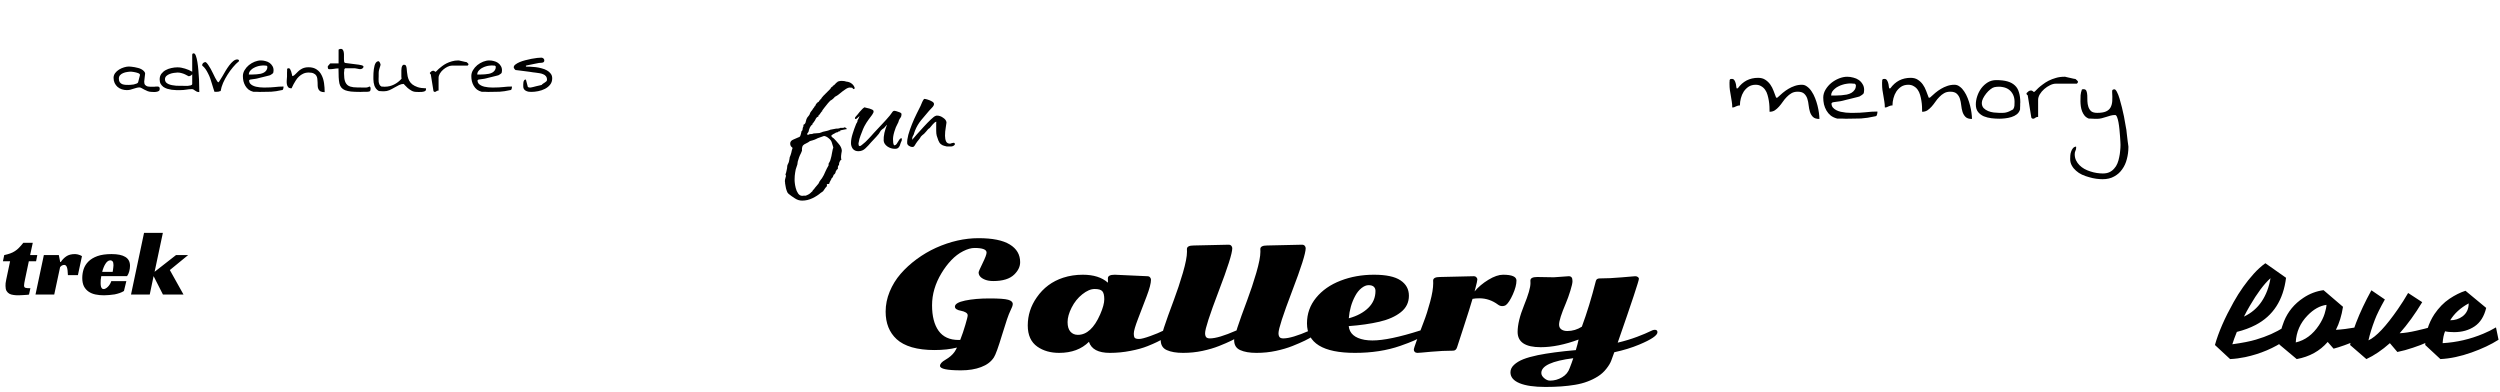 <svg width="1307" height="205" viewBox="0 0 1307 205" fill="none" xmlns="http://www.w3.org/2000/svg">
<path d="M72.922 45.703C72.422 45.703 71.891 45.781 71.328 45.938C70.797 46.062 70.266 46.219 69.734 46.406C69.203 46.594 68.641 46.766 68.047 46.922C67.484 47.047 66.906 47.109 66.312 47.109C65.406 47.109 64.531 46.969 63.688 46.688C62.844 46.406 62.094 45.984 61.438 45.422C60.812 44.859 60.312 44.188 59.938 43.406C59.562 42.594 59.375 41.688 59.375 40.688C59.375 39.812 59.641 39 60.172 38.25C60.734 37.5 61.422 36.875 62.234 36.375C63.047 35.875 63.922 35.484 64.859 35.203C65.797 34.922 66.641 34.781 67.391 34.781C67.734 34.781 68.156 34.812 68.656 34.875C69.188 34.906 69.75 34.984 70.344 35.109C70.969 35.203 71.594 35.344 72.219 35.531C72.844 35.688 73.406 35.906 73.906 36.188C74.438 36.469 74.875 36.797 75.219 37.172C75.594 37.516 75.812 37.922 75.875 38.391C75.875 38.547 75.844 38.828 75.781 39.234C75.719 39.609 75.672 40.016 75.641 40.453C75.609 40.891 75.562 41.312 75.5 41.719C75.469 42.094 75.438 42.375 75.406 42.562V42.844C75.406 43.531 75.562 44.047 75.875 44.391C76.188 44.734 76.562 44.984 77 45.141C77.469 45.266 77.953 45.328 78.453 45.328H79.953C80.422 45.328 80.719 45.328 80.844 45.328C80.969 45.297 81.047 45.281 81.078 45.281C81.141 45.281 81.219 45.281 81.312 45.281C81.438 45.25 81.75 45.234 82.25 45.234C82.656 45.234 82.969 45.312 83.188 45.469C83.406 45.625 83.516 45.953 83.516 46.453C83.516 46.984 83.344 47.359 83 47.578C82.656 47.797 82.25 47.938 81.781 48C81.312 48.094 80.844 48.125 80.375 48.094C79.906 48.062 79.547 48.047 79.297 48.047C78.578 48.047 77.891 47.922 77.234 47.672C76.609 47.422 76.031 47.156 75.5 46.875C74.969 46.562 74.484 46.297 74.047 46.078C73.609 45.828 73.234 45.703 72.922 45.703ZM62.141 41.156C62.141 41.906 62.297 42.516 62.609 42.984C62.953 43.422 63.359 43.75 63.828 43.969C64.328 44.156 64.875 44.281 65.469 44.344C66.062 44.375 66.641 44.391 67.203 44.391C67.422 44.391 67.781 44.375 68.281 44.344C68.812 44.312 69.359 44.25 69.922 44.156C70.484 44.031 70.984 43.875 71.422 43.688C71.891 43.5 72.156 43.266 72.219 42.984L73.156 39.328C73.219 39.078 73.156 38.859 72.969 38.672C72.781 38.484 72.516 38.328 72.172 38.203C71.859 38.078 71.5 37.969 71.094 37.875C70.719 37.781 70.344 37.703 69.969 37.641C69.594 37.578 69.25 37.531 68.938 37.5C68.656 37.469 68.484 37.453 68.422 37.453C67.859 37.453 67.203 37.516 66.453 37.641C65.734 37.734 65.047 37.922 64.391 38.203C63.766 38.453 63.234 38.812 62.797 39.281C62.359 39.75 62.141 40.375 62.141 41.156ZM100.349 46.594C99.318 46.594 98.302 46.688 97.302 46.875C96.334 47.031 95.349 47.109 94.349 47.109C93.662 47.109 92.912 47.109 92.099 47.109C91.318 47.078 90.521 47.016 89.709 46.922C88.927 46.797 88.162 46.625 87.412 46.406C86.662 46.156 85.99 45.828 85.396 45.422C84.834 44.984 84.365 44.453 83.99 43.828C83.646 43.203 83.474 42.422 83.474 41.484C83.474 40.359 83.771 39.391 84.365 38.578C84.99 37.766 85.74 37.125 86.615 36.656C87.521 36.156 88.506 35.797 89.568 35.578C90.662 35.328 91.709 35.203 92.709 35.203C94.021 35.203 95.349 35.422 96.693 35.859C98.068 36.266 99.334 36.812 100.49 37.5V28.828C100.49 28.422 100.552 28.172 100.677 28.078C100.834 27.953 101.037 27.891 101.287 27.891C101.724 27.891 102.099 28.328 102.412 29.203C102.724 30.047 102.99 31.141 103.209 32.484C103.427 33.828 103.599 35.312 103.724 36.938C103.881 38.562 103.99 40.125 104.052 41.625C104.115 43.125 104.146 44.469 104.146 45.656C104.177 46.812 104.193 47.641 104.193 48.141C103.693 48.141 103.256 48.062 102.881 47.906C102.537 47.719 102.224 47.531 101.943 47.344C101.693 47.156 101.443 46.984 101.193 46.828C100.943 46.672 100.662 46.594 100.349 46.594ZM86.24 41.484C86.24 42.109 86.412 42.625 86.756 43.031C87.099 43.406 87.552 43.719 88.115 43.969C88.677 44.219 89.302 44.406 89.99 44.531C90.677 44.656 91.365 44.75 92.052 44.812C92.74 44.844 93.396 44.859 94.021 44.859H95.568C95.631 44.859 95.912 44.875 96.412 44.906C96.943 44.938 97.506 44.938 98.099 44.906C98.693 44.844 99.24 44.75 99.74 44.625C100.24 44.469 100.49 44.219 100.49 43.875V38.859C100.146 39.203 99.834 39.453 99.552 39.609C99.302 39.766 98.974 39.844 98.568 39.844C98.537 39.844 98.365 39.75 98.052 39.562C97.74 39.344 97.318 39.125 96.787 38.906C96.287 38.656 95.693 38.438 95.006 38.25C94.349 38.031 93.631 37.922 92.849 37.922C92.318 37.922 91.677 37.984 90.927 38.109C90.177 38.203 89.443 38.391 88.724 38.672C88.037 38.922 87.443 39.281 86.943 39.75C86.474 40.219 86.24 40.797 86.24 41.484ZM105.746 34.312C105.683 34.031 105.699 33.781 105.792 33.562C105.886 33.312 106.011 33.109 106.167 32.953C106.355 32.797 106.574 32.672 106.824 32.578C107.074 32.484 107.324 32.453 107.574 32.484C107.98 32.766 108.402 33.234 108.839 33.891C109.277 34.516 109.714 35.219 110.152 36C110.589 36.75 110.996 37.547 111.371 38.391C111.777 39.234 112.152 40 112.496 40.688C112.871 41.375 113.199 41.938 113.48 42.375C113.761 42.812 113.996 43.031 114.183 43.031C114.308 43.031 114.542 42.734 114.886 42.141C115.261 41.547 115.714 40.812 116.246 39.938C116.777 39.031 117.339 38.062 117.933 37.031C118.558 36 119.199 35.047 119.855 34.172C120.542 33.266 121.23 32.531 121.917 31.969C122.636 31.375 123.324 31.078 123.98 31.078C124.23 31.078 124.449 31.125 124.636 31.219C124.855 31.312 124.964 31.5 124.964 31.781C124.964 31.812 124.949 31.844 124.917 31.875C124.917 31.906 124.917 31.953 124.917 32.016C123.855 32.859 122.808 33.906 121.777 35.156C120.746 36.375 119.792 37.688 118.917 39.094C118.042 40.469 117.277 41.891 116.621 43.359C115.996 44.828 115.574 46.234 115.355 47.578C114.792 47.766 114.355 47.891 114.042 47.953C113.73 47.984 113.324 48 112.824 48H112.121C111.964 47.5 111.761 46.875 111.511 46.125C111.292 45.344 111.042 44.531 110.761 43.688C110.511 42.812 110.23 41.922 109.917 41.016C109.605 40.109 109.23 39.25 108.792 38.438C108.386 37.594 107.933 36.812 107.433 36.094C106.933 35.375 106.371 34.781 105.746 34.312ZM126.986 39.75C126.986 38.688 127.283 37.656 127.876 36.656C128.47 35.656 129.22 34.781 130.126 34.031C131.064 33.281 132.079 32.688 133.173 32.25C134.298 31.812 135.361 31.594 136.361 31.594C137.173 31.594 137.97 31.703 138.751 31.922C139.564 32.109 140.283 32.422 140.908 32.859C141.533 33.297 142.033 33.844 142.408 34.5C142.814 35.125 143.017 35.875 143.017 36.75C143.017 37.156 142.986 37.484 142.923 37.734C142.892 37.953 142.798 38.156 142.642 38.344C142.486 38.5 142.283 38.656 142.033 38.812C141.814 38.938 141.533 39.109 141.189 39.328C141.001 39.359 140.72 39.438 140.345 39.562C139.97 39.656 139.533 39.766 139.033 39.891C138.564 40.016 138.064 40.141 137.533 40.266C137.001 40.391 136.486 40.516 135.986 40.641C135.517 40.766 135.095 40.875 134.72 40.969C134.345 41.062 134.064 41.125 133.876 41.156C133.783 41.188 133.579 41.219 133.267 41.25C132.954 41.281 132.611 41.328 132.236 41.391C131.892 41.422 131.564 41.469 131.251 41.531C130.939 41.562 130.751 41.594 130.689 41.625C130.595 41.656 130.486 41.734 130.361 41.859C130.267 41.953 130.22 42.016 130.22 42.047C130.22 42.672 130.392 43.203 130.736 43.641C131.079 44.047 131.517 44.391 132.048 44.672C132.579 44.953 133.173 45.172 133.829 45.328C134.517 45.453 135.189 45.562 135.845 45.656C136.501 45.719 137.111 45.75 137.673 45.75C138.236 45.75 138.689 45.75 139.033 45.75C140.595 45.75 142.126 45.672 143.626 45.516C145.126 45.328 146.658 45.234 148.22 45.234V45.609C148.22 45.797 148.189 46 148.126 46.219C148.095 46.406 148.033 46.594 147.939 46.781C147.845 46.938 147.72 47.031 147.564 47.062C146.376 47.312 145.314 47.516 144.376 47.672C143.47 47.797 142.611 47.891 141.798 47.953C140.986 47.984 140.142 48 139.267 48C138.392 48.031 137.423 48.047 136.361 48.047H135.564C135.22 48.047 134.845 48.031 134.439 48C134.033 48 133.642 48 133.267 48H132.47C131.501 47.75 130.658 47.359 129.939 46.828C129.251 46.266 128.689 45.609 128.251 44.859C127.814 44.109 127.486 43.297 127.267 42.422C127.079 41.547 126.986 40.656 126.986 39.75ZM137.486 34.219C137.079 34.219 136.611 34.266 136.079 34.359C135.579 34.422 135.048 34.547 134.486 34.734C133.954 34.891 133.423 35.109 132.892 35.391C132.361 35.641 131.892 35.953 131.486 36.328C131.079 36.672 130.736 37.062 130.454 37.5C130.204 37.938 130.079 38.422 130.079 38.953H132.001C132.689 38.953 133.392 38.922 134.111 38.859C134.829 38.797 135.533 38.703 136.22 38.578C136.908 38.422 137.501 38.203 138.001 37.922C138.533 37.609 138.954 37.219 139.267 36.75C139.611 36.281 139.783 35.703 139.783 35.016V34.781L139.314 34.312C139.251 34.312 139.126 34.312 138.939 34.312C138.783 34.281 138.611 34.266 138.423 34.266C138.236 34.234 138.048 34.219 137.861 34.219C137.704 34.219 137.579 34.219 137.486 34.219ZM161.397 37.922C160.304 37.922 159.335 38.125 158.491 38.531C157.679 38.906 156.944 39.406 156.288 40.031C155.632 40.656 155.085 41.328 154.647 42.047C154.21 42.734 153.819 43.391 153.476 44.016C153.163 44.641 152.913 45.156 152.726 45.562C152.569 45.969 152.46 46.172 152.397 46.172C151.554 46.172 150.96 45.953 150.616 45.516C150.272 45.078 150.054 44.547 149.96 43.922C149.866 43.266 149.851 42.594 149.913 41.906C150.007 41.188 150.054 40.562 150.054 40.031V39.234C150.054 38.859 150.054 38.469 150.054 38.062C150.085 37.656 150.101 37.281 150.101 36.938V36.141C150.194 35.891 150.319 35.75 150.476 35.719C150.632 35.688 150.804 35.672 150.991 35.672C151.272 35.672 151.507 35.844 151.694 36.188C151.882 36.5 152.054 36.891 152.21 37.359C152.366 37.828 152.491 38.297 152.585 38.766C152.679 39.203 152.757 39.547 152.819 39.797C153.194 39.734 153.538 39.578 153.851 39.328C154.163 39.078 154.476 38.781 154.788 38.438C155.132 38.094 155.491 37.734 155.866 37.359C156.241 36.984 156.679 36.641 157.179 36.328C157.679 35.984 158.257 35.703 158.913 35.484C159.601 35.266 160.382 35.156 161.257 35.156C163.007 35.156 164.444 35.547 165.569 36.328C166.694 37.078 167.554 38.078 168.147 39.328C168.772 40.547 169.194 41.938 169.413 43.5C169.632 45.031 169.741 46.594 169.741 48.188C168.804 48.188 168.069 48.047 167.538 47.766C167.038 47.453 166.679 47.062 166.46 46.594C166.241 46.094 166.116 45.547 166.085 44.953C166.054 44.328 166.038 43.703 166.038 43.078C166.038 42.422 165.991 41.781 165.897 41.156C165.835 40.531 165.647 39.984 165.335 39.516C165.054 39.047 164.601 38.672 163.976 38.391C163.382 38.078 162.522 37.922 161.397 37.922ZM176.966 35.766C176.091 35.766 175.278 35.844 174.528 36C173.809 36.125 173.012 36.188 172.137 36.188C171.794 36.188 171.575 36.062 171.481 35.812C171.387 35.531 171.341 35.266 171.341 35.016V34.781C171.403 34.656 171.497 34.5 171.622 34.312C171.778 34.125 171.934 33.953 172.091 33.797C172.247 33.609 172.372 33.453 172.466 33.328C172.591 33.203 172.669 33.141 172.7 33.141H177.012V26.109C177.012 25.984 177.059 25.891 177.153 25.828C177.247 25.766 177.356 25.719 177.481 25.688C177.637 25.625 177.778 25.594 177.903 25.594C178.028 25.562 178.122 25.547 178.184 25.547C178.684 25.547 179.044 25.734 179.262 26.109C179.512 26.453 179.669 26.891 179.731 27.422C179.825 27.953 179.856 28.531 179.825 29.156C179.825 29.781 179.825 30.359 179.825 30.891C179.825 31.422 179.856 31.891 179.919 32.297C180.012 32.672 180.2 32.875 180.481 32.906C180.731 32.938 181.2 33 181.887 33.094C182.606 33.156 183.341 33.25 184.091 33.375C184.872 33.469 185.606 33.562 186.294 33.656C186.981 33.75 187.481 33.812 187.794 33.844C187.856 33.844 187.966 33.875 188.122 33.938C188.309 33.969 188.497 34 188.684 34.031C188.903 34.062 189.091 34.109 189.247 34.172C189.403 34.234 189.512 34.281 189.575 34.312C189.637 34.312 189.731 34.375 189.856 34.5C189.981 34.625 190.044 34.719 190.044 34.781C190.044 35 189.981 35.203 189.856 35.391C189.731 35.578 189.575 35.734 189.387 35.859C189.2 35.953 188.997 36.031 188.778 36.094C188.591 36.125 188.403 36.141 188.216 36.141C188.153 36.141 187.981 36.125 187.7 36.094C187.419 36.031 187.122 35.969 186.809 35.906C186.528 35.844 186.247 35.797 185.966 35.766C185.716 35.703 185.559 35.672 185.497 35.672H185.028C184.747 35.672 184.45 35.672 184.137 35.672C183.825 35.672 183.512 35.672 183.2 35.672H181.934C181.716 35.672 181.497 35.672 181.278 35.672C181.059 35.672 180.872 35.672 180.716 35.672H180.481L180.012 36.141C180.012 36.172 180.012 36.281 180.012 36.469C180.012 36.656 179.997 36.875 179.966 37.125C179.934 37.375 179.903 37.641 179.872 37.922C179.872 38.172 179.872 38.375 179.872 38.531C179.872 40.219 180.044 41.547 180.387 42.516C180.731 43.484 181.262 44.219 181.981 44.719C182.731 45.188 183.669 45.484 184.794 45.609C185.95 45.703 187.356 45.75 189.012 45.75C189.2 45.75 189.45 45.75 189.762 45.75C190.075 45.75 190.387 45.75 190.7 45.75C191.012 45.75 191.278 45.75 191.497 45.75C191.716 45.719 191.841 45.703 191.872 45.703C191.903 45.703 191.981 45.688 192.106 45.656C192.231 45.594 192.372 45.547 192.528 45.516C192.716 45.453 192.856 45.391 192.95 45.328C193.075 45.266 193.169 45.234 193.231 45.234C193.356 45.234 193.45 45.297 193.512 45.422C193.606 45.516 193.669 45.641 193.7 45.797C193.731 45.953 193.747 46.094 193.747 46.219V46.547C193.747 47.047 193.637 47.406 193.419 47.625C193.2 47.844 192.684 47.969 191.872 48H191.075C190.7 48 190.309 48 189.903 48C189.528 48.031 189.137 48.047 188.731 48.047H188.028C186.247 48.047 184.731 47.984 183.481 47.859C182.231 47.703 181.2 47.469 180.387 47.156C179.575 46.812 178.934 46.359 178.466 45.797C177.997 45.234 177.653 44.5 177.434 43.594C177.247 42.688 177.122 41.594 177.059 40.312C176.997 39.031 176.966 37.516 176.966 35.766ZM211.049 43.875C210.237 43.875 209.424 44.078 208.612 44.484C207.831 44.859 207.018 45.297 206.174 45.797C205.331 46.297 204.456 46.75 203.549 47.156C202.643 47.531 201.721 47.719 200.784 47.719C200.659 47.719 200.471 47.719 200.221 47.719C199.971 47.688 199.69 47.672 199.378 47.672C199.096 47.641 198.831 47.625 198.581 47.625C198.331 47.625 198.159 47.609 198.065 47.578C197.471 47.234 196.987 46.828 196.612 46.359C196.268 45.891 195.987 45.391 195.768 44.859C195.581 44.297 195.44 43.719 195.346 43.125C195.253 42.531 195.206 41.938 195.206 41.344V40.031C195.206 39.469 195.221 38.859 195.253 38.203C195.315 37.547 195.378 36.875 195.44 36.188C195.534 35.5 195.659 34.875 195.815 34.312C195.971 33.719 196.19 33.219 196.471 32.812C196.753 32.406 197.128 32.141 197.596 32.016C197.784 31.953 197.971 32 198.159 32.156C198.346 32.312 198.487 32.5 198.581 32.719C198.706 32.906 198.799 33.125 198.862 33.375C198.924 33.594 198.956 33.75 198.956 33.844C198.956 33.938 198.909 34.141 198.815 34.453C198.721 34.766 198.612 35.109 198.487 35.484C198.393 35.828 198.299 36.156 198.206 36.469C198.112 36.781 198.065 36.969 198.065 37.031C198.065 37.062 198.049 37.203 198.018 37.453C198.018 37.672 198.003 37.922 197.971 38.203C197.971 38.484 197.971 38.797 197.971 39.141C197.971 39.453 197.971 39.703 197.971 39.891C197.971 40.297 197.956 40.766 197.924 41.297C197.893 41.797 197.909 42.297 197.971 42.797C198.065 43.297 198.206 43.766 198.393 44.203C198.581 44.641 198.924 44.984 199.424 45.234C199.456 45.234 199.549 45.25 199.706 45.281C199.893 45.281 200.081 45.281 200.268 45.281C200.487 45.281 200.674 45.297 200.831 45.328C201.018 45.328 201.143 45.328 201.206 45.328C202.893 45.328 204.487 44.953 205.987 44.203C207.487 43.453 208.799 42.438 209.924 41.156C209.893 40.969 209.862 40.609 209.831 40.078C209.831 39.547 209.831 39 209.831 38.438C209.831 37.844 209.831 37.297 209.831 36.797C209.862 36.266 209.893 35.891 209.924 35.672C209.924 35.484 209.956 35.297 210.018 35.109C210.081 34.891 210.159 34.688 210.253 34.5C210.346 34.312 210.471 34.156 210.628 34.031C210.815 33.906 211.018 33.844 211.237 33.844C211.706 33.844 212.034 34.016 212.221 34.359C212.409 34.703 212.534 35.156 212.596 35.719C212.69 36.281 212.753 36.938 212.784 37.688C212.846 38.406 212.956 39.141 213.112 39.891C213.268 40.641 213.534 41.391 213.909 42.141C214.284 42.859 214.831 43.516 215.549 44.109C216.268 44.672 217.206 45.156 218.362 45.562C219.518 45.938 220.971 46.141 222.721 46.172C222.721 46.234 222.721 46.312 222.721 46.406C222.721 46.5 222.721 46.578 222.721 46.641C222.721 47.109 222.518 47.453 222.112 47.672C221.706 47.859 221.206 47.984 220.612 48.047C220.049 48.109 219.487 48.125 218.924 48.094C218.362 48.062 217.94 48.047 217.659 48.047C216.721 48.047 215.878 47.828 215.128 47.391C214.378 46.953 213.706 46.484 213.112 45.984C212.518 45.453 212.034 44.969 211.659 44.531C211.315 44.094 211.112 43.875 211.049 43.875ZM225.211 38.859C225.18 38.859 225.102 38.812 224.977 38.719C224.852 38.594 224.789 38.484 224.789 38.391C224.758 38.391 224.742 38.359 224.742 38.297V38.062C224.742 38.031 224.758 38 224.789 37.969C225.133 37.625 225.414 37.375 225.633 37.219C225.883 37.062 226.211 36.984 226.617 36.984C226.742 36.984 226.852 37.016 226.946 37.078C227.071 37.141 227.164 37.203 227.227 37.266C227.289 37.328 227.352 37.391 227.414 37.453C227.508 37.516 227.602 37.547 227.696 37.547C227.789 37.547 227.977 37.406 228.258 37.125C228.539 36.812 228.914 36.438 229.383 36C229.852 35.562 230.43 35.094 231.117 34.594C231.805 34.062 232.571 33.578 233.414 33.141C234.289 32.703 235.227 32.344 236.227 32.062C237.258 31.75 238.383 31.594 239.602 31.594H239.883C240.008 31.625 240.258 31.688 240.633 31.781C241.039 31.844 241.461 31.938 241.899 32.062C242.336 32.156 242.742 32.25 243.117 32.344C243.524 32.406 243.805 32.453 243.961 32.484C243.992 32.516 244.055 32.578 244.149 32.672C244.242 32.734 244.336 32.812 244.43 32.906C244.524 32.969 244.602 33.047 244.664 33.141C244.758 33.234 244.821 33.312 244.852 33.375C244.852 33.406 244.867 33.453 244.899 33.516C244.899 33.516 244.899 33.531 244.899 33.562C244.93 33.594 244.946 33.609 244.946 33.609L244.899 33.703C244.899 33.703 244.899 33.719 244.899 33.75C244.867 33.781 244.852 33.812 244.852 33.844C244.821 33.938 244.742 34.047 244.617 34.172C244.492 34.266 244.43 34.312 244.43 34.312H236.18C235.492 34.312 234.742 34.516 233.93 34.922C233.149 35.297 232.399 35.797 231.68 36.422C230.992 37.016 230.414 37.703 229.946 38.484C229.508 39.234 229.289 39.969 229.289 40.688V47.344C228.946 47.344 228.696 47.391 228.539 47.484C228.383 47.547 228.242 47.625 228.117 47.719C228.024 47.812 227.914 47.891 227.789 47.953C227.664 48.016 227.492 48.047 227.274 48.047H227.18C227.149 48.047 227.117 48.031 227.086 48C226.961 47.969 226.852 47.906 226.758 47.812C226.664 47.688 226.617 47.609 226.617 47.578L225.211 38.859ZM246.404 39.75C246.404 38.688 246.701 37.656 247.295 36.656C247.889 35.656 248.639 34.781 249.545 34.031C250.482 33.281 251.498 32.688 252.592 32.25C253.717 31.812 254.779 31.594 255.779 31.594C256.592 31.594 257.389 31.703 258.17 31.922C258.982 32.109 259.701 32.422 260.326 32.859C260.951 33.297 261.451 33.844 261.826 34.5C262.232 35.125 262.436 35.875 262.436 36.75C262.436 37.156 262.404 37.484 262.342 37.734C262.311 37.953 262.217 38.156 262.061 38.344C261.904 38.5 261.701 38.656 261.451 38.812C261.232 38.938 260.951 39.109 260.607 39.328C260.42 39.359 260.139 39.438 259.764 39.562C259.389 39.656 258.951 39.766 258.451 39.891C257.982 40.016 257.482 40.141 256.951 40.266C256.42 40.391 255.904 40.516 255.404 40.641C254.936 40.766 254.514 40.875 254.139 40.969C253.764 41.062 253.482 41.125 253.295 41.156C253.201 41.188 252.998 41.219 252.686 41.25C252.373 41.281 252.029 41.328 251.654 41.391C251.311 41.422 250.982 41.469 250.67 41.531C250.357 41.562 250.17 41.594 250.107 41.625C250.014 41.656 249.904 41.734 249.779 41.859C249.686 41.953 249.639 42.016 249.639 42.047C249.639 42.672 249.811 43.203 250.154 43.641C250.498 44.047 250.936 44.391 251.467 44.672C251.998 44.953 252.592 45.172 253.248 45.328C253.936 45.453 254.607 45.562 255.264 45.656C255.92 45.719 256.529 45.75 257.092 45.75C257.654 45.75 258.107 45.75 258.451 45.75C260.014 45.75 261.545 45.672 263.045 45.516C264.545 45.328 266.076 45.234 267.639 45.234V45.609C267.639 45.797 267.607 46 267.545 46.219C267.514 46.406 267.451 46.594 267.357 46.781C267.264 46.938 267.139 47.031 266.982 47.062C265.795 47.312 264.732 47.516 263.795 47.672C262.889 47.797 262.029 47.891 261.217 47.953C260.404 47.984 259.561 48 258.686 48C257.811 48.031 256.842 48.047 255.779 48.047H254.982C254.639 48.047 254.264 48.031 253.857 48C253.451 48 253.061 48 252.686 48H251.889C250.92 47.75 250.076 47.359 249.357 46.828C248.67 46.266 248.107 45.609 247.67 44.859C247.232 44.109 246.904 43.297 246.686 42.422C246.498 41.547 246.404 40.656 246.404 39.75ZM256.904 34.219C256.498 34.219 256.029 34.266 255.498 34.359C254.998 34.422 254.467 34.547 253.904 34.734C253.373 34.891 252.842 35.109 252.311 35.391C251.779 35.641 251.311 35.953 250.904 36.328C250.498 36.672 250.154 37.062 249.873 37.5C249.623 37.938 249.498 38.422 249.498 38.953H251.42C252.107 38.953 252.811 38.922 253.529 38.859C254.248 38.797 254.951 38.703 255.639 38.578C256.326 38.422 256.92 38.203 257.42 37.922C257.951 37.609 258.373 37.219 258.686 36.75C259.029 36.281 259.201 35.703 259.201 35.016V34.781L258.732 34.312C258.67 34.312 258.545 34.312 258.357 34.312C258.201 34.281 258.029 34.266 257.842 34.266C257.654 34.234 257.467 34.219 257.279 34.219C257.123 34.219 256.998 34.219 256.904 34.219ZM273.551 45.141V44.156C273.551 43.75 273.582 43.359 273.644 42.984C273.707 42.609 273.832 42.281 274.019 42C274.207 41.719 274.473 41.578 274.816 41.578V41.625H274.957L275.894 45.234C275.894 45.359 275.957 45.453 276.082 45.516C276.207 45.578 276.332 45.641 276.457 45.703C276.613 45.734 276.754 45.75 276.879 45.75C277.035 45.75 277.16 45.75 277.254 45.75C277.316 45.75 277.394 45.75 277.488 45.75C277.613 45.719 277.691 45.703 277.723 45.703C277.91 45.672 278.269 45.594 278.801 45.469C279.332 45.312 279.879 45.172 280.441 45.047C281.035 44.922 281.582 44.797 282.082 44.672C282.613 44.516 282.988 44.422 283.207 44.391C283.363 44.141 283.598 43.922 283.91 43.734C284.223 43.516 284.535 43.312 284.848 43.125C285.16 42.938 285.426 42.734 285.644 42.516C285.863 42.297 285.973 42.016 285.973 41.672C285.973 40.891 285.769 40.266 285.363 39.797C284.988 39.328 284.488 38.984 283.863 38.766C283.269 38.516 282.629 38.344 281.941 38.25C281.254 38.156 280.598 38.062 279.973 37.969C279.723 37.938 279.316 37.891 278.754 37.828C278.223 37.734 277.613 37.641 276.926 37.547C276.238 37.453 275.519 37.359 274.769 37.266C274.019 37.141 273.285 37.047 272.566 36.984C271.879 36.891 271.254 36.812 270.691 36.75C270.16 36.688 269.769 36.641 269.519 36.609C269.332 36.484 269.129 36.266 268.91 35.953C268.691 35.641 268.582 35.391 268.582 35.203C268.582 34.672 268.863 34.188 269.426 33.75C270.019 33.281 270.754 32.859 271.629 32.484C272.504 32.109 273.488 31.781 274.582 31.5C275.707 31.219 276.801 30.969 277.863 30.75C278.957 30.531 279.957 30.375 280.863 30.281C281.801 30.188 282.519 30.141 283.019 30.141C283.394 30.141 283.738 30.266 284.051 30.516C284.394 30.766 284.566 31.125 284.566 31.594C284.566 31.969 284.457 32.25 284.238 32.438C284.051 32.594 283.801 32.703 283.488 32.766C283.207 32.797 282.91 32.828 282.598 32.859C282.316 32.859 282.051 32.875 281.801 32.906C281.301 33 280.66 33.125 279.879 33.281C279.129 33.438 278.379 33.594 277.629 33.75C276.879 33.906 276.254 34.031 275.754 34.125L274.957 34.312V34.828C275.551 34.828 276.301 34.844 277.207 34.875C278.113 34.906 279.082 34.984 280.113 35.109C281.144 35.234 282.16 35.438 283.16 35.719C284.191 35.969 285.113 36.328 285.926 36.797C286.738 37.234 287.394 37.797 287.894 38.484C288.426 39.141 288.691 39.953 288.691 40.922C288.691 42.234 288.332 43.344 287.613 44.25C286.894 45.156 285.988 45.891 284.894 46.453C283.801 47.016 282.613 47.422 281.332 47.672C280.051 47.922 278.863 48.047 277.769 48.047C277.332 48.047 276.863 48.016 276.363 47.953C275.863 47.859 275.394 47.703 274.957 47.484C274.551 47.266 274.207 46.969 273.926 46.594C273.676 46.219 273.551 45.734 273.551 45.141Z" fill="black"/>
<path d="M2.208 133.36C3.392 133.104 4.432 132.816 5.328 132.496C6.224 132.176 7.04 131.776 7.776 131.296C8.544 130.816 9.264 130.224 9.936 129.52C10.64 128.816 11.392 127.952 12.192 126.928H17.136L15.744 133.36H19.488L18.864 136.576H15.072L13.104 145.936C12.944 146.672 12.816 147.328 12.72 147.904C12.624 148.48 12.576 148.928 12.576 149.248C12.576 149.888 12.8 150.288 13.248 150.448C13.728 150.608 14.608 150.688 15.888 150.688L15.168 154C14.944 154.064 14.592 154.112 14.112 154.144C13.664 154.176 13.152 154.208 12.576 154.24C12.032 154.304 11.456 154.336 10.848 154.336C10.272 154.368 9.76 154.384 9.312 154.384C8.512 154.384 7.728 154.32 6.96 154.192C6.192 154.096 5.504 153.888 4.896 153.568C4.288 153.216 3.792 152.72 3.408 152.08C3.056 151.44 2.88 150.576 2.88 149.488C2.88 149.104 2.896 148.624 2.928 148.048C2.992 147.472 3.104 146.832 3.264 146.128L5.28 136.576H1.536L2.208 133.36ZM22.925 133.36H30.749L31.469 136.96H31.805C32.541 135.808 33.485 134.832 34.637 134.032C35.789 133.232 37.309 132.832 39.197 132.832C39.325 132.832 39.517 132.848 39.773 132.88C40.061 132.88 40.365 132.928 40.685 133.024C41.037 133.088 41.389 133.2 41.741 133.36C42.125 133.488 42.493 133.68 42.845 133.936L40.733 143.824H35.501C35.437 141.84 35.261 140.464 34.973 139.696C34.685 138.896 34.221 138.496 33.581 138.496C33.261 138.496 32.909 138.576 32.525 138.736C32.173 138.864 31.805 139.168 31.421 139.648L28.349 154H18.557L22.925 133.36ZM52.944 144.352C52.816 145.056 52.72 145.728 52.656 146.368C52.624 147.008 52.608 147.584 52.608 148.096C52.608 148.384 52.624 148.704 52.656 149.056C52.688 149.408 52.752 149.744 52.848 150.064C52.976 150.352 53.136 150.608 53.328 150.832C53.552 151.024 53.856 151.12 54.24 151.12C54.528 151.12 54.848 151.024 55.2 150.832C55.584 150.64 55.952 150.368 56.304 150.016C56.688 149.664 57.04 149.232 57.36 148.72C57.712 148.208 57.984 147.632 58.176 146.992H66.048L64.8 152.128C64.16 152.544 63.424 152.896 62.592 153.184C61.76 153.472 60.88 153.712 59.952 153.904C59.024 154.064 58.08 154.176 57.12 154.24C56.16 154.336 55.248 154.384 54.384 154.384C52.784 154.384 51.296 154.24 49.92 153.952C48.544 153.664 47.344 153.168 46.32 152.464C45.296 151.76 44.48 150.832 43.872 149.68C43.296 148.496 43.008 147.04 43.008 145.312C43.008 143.744 43.248 142.208 43.728 140.704C44.24 139.2 45.072 137.872 46.224 136.72C47.408 135.536 48.976 134.592 50.928 133.888C52.912 133.184 55.376 132.832 58.32 132.832C61.52 132.832 63.92 133.328 65.52 134.32C67.152 135.312 67.968 136.864 67.968 138.976C67.968 139.84 67.84 140.784 67.584 141.808C67.328 142.8 66.944 143.648 66.432 144.352H52.944ZM59.328 138.64C59.328 137.648 59.168 136.976 58.848 136.624C58.528 136.272 58.144 136.096 57.696 136.096C57.184 136.096 56.704 136.272 56.256 136.624C55.84 136.944 55.456 137.392 55.104 137.968C54.752 138.512 54.432 139.152 54.144 139.888C53.856 140.592 53.616 141.344 53.424 142.144H58.896C58.96 141.76 59.024 141.36 59.088 140.944C59.152 140.592 59.2 140.208 59.232 139.792C59.296 139.376 59.328 138.992 59.328 138.64ZM80.826 142.096L92.01 133.36H98.346L88.794 141.184L95.946 154H85.194L80.298 144.352L78.282 154H68.49L75.306 121.744H85.146L80.826 142.096Z" fill="black"/>
<path d="M419.36 104.88C418.016 104.88 416.768 104.496 415.616 103.728C414.4 102.96 413.28 102.16 412.256 101.328C411.808 100.944 411.488 100.4 411.296 99.696C411.04 98.992 410.88 98.416 410.816 97.968C410.752 97.648 410.688 97.296 410.624 96.912C410.56 96.528 410.496 96.144 410.432 95.76C410.432 95.632 410.432 95.472 410.432 95.28C410.368 95.152 410.336 94.992 410.336 94.8C410.336 94.224 410.432 93.648 410.624 93.072L410.72 92.688C410.848 92.304 410.912 92.08 410.912 92.016C410.912 91.888 410.88 91.76 410.816 91.632C410.752 91.504 410.688 91.312 410.624 91.056C410.816 90.8 410.944 90.48 411.008 90.096C411.072 89.776 411.136 89.488 411.2 89.232C411.328 88.784 411.424 88.336 411.488 87.888C411.488 87.504 411.52 87.088 411.584 86.64C411.712 86.192 411.904 85.744 412.16 85.296C412.352 84.912 412.48 84.496 412.544 84.048C412.608 83.728 412.672 83.408 412.736 83.088C412.736 82.832 412.768 82.576 412.832 82.32C413.216 81.424 413.504 80.592 413.696 79.824C413.824 79.056 414.048 78.224 414.368 77.328L414.08 77.04C413.44 76.592 413.12 75.92 413.12 75.024C413.12 74.128 413.632 73.456 414.656 73.008C415.616 72.56 416.416 72.208 417.056 71.952C417.632 71.76 418.016 71.568 418.208 71.376C418.272 71.376 418.432 70.96 418.688 70.128C418.944 69.232 419.072 68.688 419.072 68.496C419.264 68.496 419.392 68.368 419.456 68.112C419.584 67.792 419.648 67.44 419.648 67.056C419.712 66.672 419.84 66.384 420.032 66.192L419.936 65.712L420.128 65.616L420.032 65.232C420.736 64.976 421.152 64.4 421.28 63.504C421.472 62.544 421.76 61.808 422.144 61.296C422.336 61.04 422.528 60.816 422.72 60.624C422.912 60.432 423.072 60.208 423.2 59.952C423.328 59.696 423.392 59.536 423.392 59.472L423.488 59.184C423.616 58.864 423.808 58.544 424.064 58.224C424.384 57.84 424.64 57.52 424.832 57.264V57.168L424.928 56.976C425.184 56.72 425.344 56.528 425.408 56.4C425.472 56.272 425.568 56.144 425.696 56.016V55.824L425.888 55.632L426.176 55.44V55.248L426.368 55.152V54.96L426.656 54.384C426.784 54.32 426.848 54.224 426.848 54.096L427.136 53.904H427.232C427.296 53.84 427.328 53.712 427.328 53.52H427.424L427.808 53.328C427.872 53.264 428 53.168 428.192 53.04V52.656L428.672 52.464L428.768 52.368V52.08L429.056 51.888C429.12 51.824 429.216 51.728 429.344 51.6C429.472 51.472 429.504 51.376 429.44 51.312C429.504 51.184 429.856 50.768 430.496 50.064C431.2 49.36 431.936 48.624 432.704 47.856C433.472 47.088 433.952 46.608 434.144 46.416C434.272 46.096 434.432 45.84 434.624 45.648C434.816 45.456 435.04 45.296 435.296 45.168L435.488 44.976L435.392 44.88C435.712 44.752 435.936 44.624 436.064 44.496C436.192 44.368 436.384 44.176 436.64 43.92C437.024 43.408 437.344 43.12 437.6 43.056C437.792 42.736 438.112 42.544 438.56 42.48C439.008 42.352 439.488 42.288 440 42.288C441.024 42.288 441.856 42.416 442.496 42.672C443.52 42.736 444.448 43.088 445.28 43.728C446.112 44.368 446.656 45.2 446.912 46.224L446.048 46.608C445.856 46.096 445.6 45.84 445.28 45.84H444.704C444.64 45.776 444.544 45.744 444.416 45.744C443.648 45.744 442.784 46.096 441.824 46.8C440.864 47.44 439.936 48.144 439.04 48.912C438.144 49.68 437.28 50.256 436.448 50.64C435.808 51.472 435.008 52.144 434.048 52.656C433.92 52.72 433.536 53.136 432.896 53.904C432.256 54.672 431.616 55.472 430.976 56.304C430.336 57.072 429.952 57.584 429.824 57.84C429.888 57.904 429.888 58.032 429.824 58.224L429.536 58.32C429.28 58.768 428.992 59.184 428.672 59.568C428.416 59.952 428.096 60.304 427.712 60.624C427.712 60.624 427.776 60.752 427.904 61.008C427.648 61.008 427.488 61.04 427.424 61.104C427.36 61.104 427.328 61.104 427.328 61.104C427.072 61.296 426.816 61.584 426.56 61.968C426.368 62.288 426.208 62.608 426.08 62.928C425.824 63.248 425.6 63.568 425.408 63.888C425.216 64.208 424.992 64.464 424.736 64.656L424.832 64.944C424.192 65.392 423.712 65.968 423.392 66.672C423.072 67.376 422.848 68.08 422.72 68.784C422.72 68.912 422.656 69.04 422.528 69.168L422.24 69.552C422.112 69.68 422.016 69.872 421.952 70.128C421.888 70.32 422.016 70.416 422.336 70.416C422.464 70.416 422.592 70.416 422.72 70.416C422.848 70.352 422.976 70.32 423.104 70.32L423.392 69.936C423.52 70.064 423.648 70.128 423.776 70.128C424.288 70.128 424.864 70 425.504 69.744H425.888C426.336 69.744 426.752 69.712 427.136 69.648C427.52 69.584 427.936 69.552 428.384 69.552C428.768 69.424 429.152 69.296 429.536 69.168C429.92 68.976 430.304 68.848 430.688 68.784C430.944 68.72 431.52 68.592 432.416 68.4C433.376 68.144 433.92 67.952 434.048 67.824C434.56 67.76 435.072 67.664 435.584 67.536C436.16 67.408 436.672 67.312 437.12 67.248C437.376 67.248 437.6 67.248 437.792 67.248C437.984 67.248 438.208 67.216 438.464 67.152C438.592 67.152 438.72 67.12 438.848 67.056C438.976 66.992 439.104 66.96 439.232 66.96V66.864C439.68 66.864 440.064 66.864 440.384 66.864C440.704 66.8 440.992 66.768 441.248 66.768L441.44 66.576H441.632C441.76 66.576 441.952 66.672 442.208 66.864C442.528 66.992 442.688 67.216 442.688 67.536H442.4C442.144 67.6 441.824 67.664 441.44 67.728C441.12 67.792 440.8 67.856 440.48 67.92C440.16 67.984 439.84 68.048 439.52 68.112C439.264 68.176 439.168 68.368 439.232 68.688L438.56 68.592C438.24 69.04 437.76 69.264 437.12 69.264C436.864 69.456 436.608 69.616 436.352 69.744C436.096 69.872 435.84 70 435.584 70.128C434.88 70.512 434.56 70.832 434.624 71.088C434.624 71.28 434.816 71.536 435.2 71.856C435.584 72.112 435.84 72.304 435.968 72.432C436.736 73.2 437.568 74.128 438.464 75.216C439.424 76.304 439.968 77.424 440.096 78.576C440.096 79.088 440.032 79.568 439.904 80.016C439.84 80.528 439.776 81.04 439.712 81.552V81.936C439.712 82.192 439.712 82.448 439.712 82.704C439.776 82.96 439.84 83.248 439.904 83.568H439.616C439.36 83.824 439.104 84.24 438.848 84.816C438.656 85.392 438.592 85.904 438.656 86.352H438.464C438.08 86.736 437.952 87.376 438.08 88.272H437.792V88.56L437.408 88.752C437.28 89.136 437.12 89.424 436.928 89.616C436.928 89.872 436.832 90.192 436.64 90.576C436.448 90.96 436.192 91.216 435.872 91.344C435.808 91.6 435.68 91.92 435.488 92.304C435.36 92.688 435.168 92.944 434.912 93.072C434.848 93.136 434.784 93.2 434.72 93.264C434.72 93.392 434.688 93.52 434.624 93.648L434.144 94.512C433.824 95.024 433.6 95.568 433.472 96.144L432.416 96.24C432.288 96.368 432.224 96.464 432.224 96.528L432.32 96.72C432.384 96.976 432.32 97.264 432.128 97.584C431.744 97.904 431.424 98.288 431.168 98.736C430.912 99.184 430.624 99.6 430.304 99.984C430.112 100.176 429.888 100.336 429.632 100.464L429.344 100.656C429.216 100.784 429.12 100.848 429.056 100.848C427.904 101.872 426.464 102.8 424.736 103.632C423.008 104.464 421.216 104.88 419.36 104.88ZM419.456 102.384C419.776 102.384 420.064 102.352 420.32 102.288C420.64 102.288 420.96 102.288 421.28 102.288C422.24 101.904 422.88 101.584 423.2 101.328C423.328 101.264 423.52 101.104 423.776 100.848C423.904 100.72 424.032 100.592 424.16 100.464C424.288 100.336 424.48 100.176 424.736 99.984L424.928 99.504C425.44 99.056 425.824 98.608 426.08 98.16C426.4 97.776 426.752 97.36 427.136 96.912C427.328 96.72 427.488 96.528 427.616 96.336C427.808 96.208 427.936 96.016 428 95.76C428.192 95.504 428.32 95.248 428.384 94.992C428.64 94.672 428.864 94.352 429.056 94.032C429.312 93.776 429.536 93.488 429.728 93.168C430.432 92.08 431.008 90.96 431.456 89.808C431.968 88.656 432.544 87.536 433.184 86.448V86.064C433.184 85.872 433.184 85.712 433.184 85.584C433.248 85.456 433.312 85.328 433.376 85.2L433.664 84.72C433.92 84.336 434.144 83.728 434.336 82.896C434.592 82.064 434.784 81.2 434.912 80.304C435.104 79.472 435.232 78.832 435.296 78.384C435.296 78.256 435.328 78.096 435.392 77.904C435.456 77.648 435.52 77.488 435.584 77.424V77.136C435.712 77.008 435.712 76.912 435.584 76.848L434.816 74.352C434.56 73.584 434.016 72.88 433.184 72.24C432.352 71.536 431.552 71.152 430.784 71.088L427.52 72.24C427.264 72.368 427.008 72.496 426.752 72.624C426.496 72.752 426.208 72.88 425.888 73.008C425.568 73.136 425.184 73.264 424.736 73.392C424.352 73.456 424 73.552 423.68 73.68C423.424 73.744 423.2 73.872 423.008 74.064C422.816 74.192 422.624 74.32 422.432 74.448C421.6 74.832 420.928 75.184 420.416 75.504C419.904 75.824 419.584 76.24 419.456 76.752C419.328 77.136 419.264 77.552 419.264 78C419.264 78.128 419.264 78.288 419.264 78.48C419.328 78.672 419.296 78.864 419.168 79.056C418.912 79.76 418.592 80.464 418.208 81.168C417.888 81.872 417.632 82.576 417.44 83.28C417.248 83.856 417.12 84.272 417.056 84.528C416.992 84.848 416.928 85.328 416.864 85.968L416.48 87.12C416.096 88.08 415.84 89.104 415.712 90.192C415.52 91.344 415.424 92.464 415.424 93.552C415.424 93.872 415.424 94.224 415.424 94.608C415.424 94.992 415.456 95.344 415.52 95.664C415.584 96.368 415.744 97.232 416 98.256C416.256 99.344 416.672 100.304 417.248 101.136C417.824 101.968 418.56 102.384 419.456 102.384ZM448.735 79.056C447.519 79.056 446.559 78.64 445.855 77.808C445.215 76.912 444.895 75.92 444.895 74.832C444.895 73.36 445.183 71.728 445.759 69.936C446.335 68.08 446.879 66.544 447.391 65.328C447.519 64.88 447.711 64.496 447.967 64.176C448.223 63.792 448.351 63.344 448.351 62.832C448.543 62.64 448.735 62.288 448.927 61.776C449.183 61.264 449.343 60.88 449.407 60.624C449.151 60.816 448.831 61.104 448.447 61.488C448.063 61.872 447.711 62.128 447.391 62.256L447.103 62.16C446.911 61.904 446.911 61.616 447.103 61.296C447.231 61.168 447.391 60.976 447.583 60.72C447.839 60.4 448.095 60.112 448.351 59.856C448.607 59.536 448.831 59.248 449.023 58.992C449.279 58.736 449.439 58.544 449.503 58.416C449.951 57.904 450.303 57.52 450.559 57.264C450.815 56.944 451.263 56.56 451.903 56.112C452.223 56.176 452.735 56.304 453.439 56.496C454.207 56.624 454.943 56.848 455.647 57.168C456.351 57.424 456.703 57.776 456.703 58.224C456.767 58.608 456.511 59.216 455.935 60.048C455.423 60.816 454.847 61.584 454.207 62.352C453.631 63.12 453.215 63.728 452.959 64.176C452.511 64.88 452.159 65.488 451.903 66C451.647 66.512 451.423 66.992 451.231 67.44L449.887 70.896C449.631 71.536 449.439 72.112 449.311 72.624C449.183 73.136 449.055 73.744 448.927 74.448C448.927 74.512 448.895 74.64 448.831 74.832C448.831 74.96 448.831 75.088 448.831 75.216C448.831 75.472 448.863 75.728 448.927 75.984C449.055 76.24 449.247 76.368 449.503 76.368C449.759 76.368 450.111 76.176 450.559 75.792C451.903 74.768 453.023 73.744 453.919 72.72C454.431 72.208 454.911 71.696 455.359 71.184C455.807 70.672 456.319 70.096 456.895 69.456C458.303 67.92 459.711 66.416 461.119 64.944C462.591 63.408 463.967 61.872 465.247 60.336C465.567 59.952 465.919 59.472 466.303 58.896C466.687 58.256 467.103 57.936 467.551 57.936H467.647C468.031 57.936 468.735 58.128 469.759 58.512C470.783 58.832 471.295 59.184 471.295 59.568V59.952C471.295 60.528 471.135 61.04 470.815 61.488C470.623 61.744 470.463 61.968 470.335 62.16C470.207 62.352 470.079 62.608 469.951 62.928C469.887 63.312 469.791 63.632 469.663 63.888C469.535 64.144 469.375 64.464 469.183 64.848C468.607 65.808 468.063 67.152 467.551 68.88C467.039 70.608 466.815 72.016 466.879 73.104C466.879 73.424 466.911 73.968 466.975 74.736C467.103 75.44 467.295 75.856 467.551 75.984C468.191 75.92 468.703 75.504 469.087 74.736C469.535 73.968 469.919 73.36 470.239 72.912C470.559 72.464 470.943 72.24 471.391 72.24C471.455 72.432 471.487 72.688 471.487 73.008C471.487 73.264 471.423 73.52 471.295 73.776C471.167 74.032 471.039 74.32 470.911 74.64C470.783 75.024 470.655 75.408 470.527 75.792C470.463 76.112 470.303 76.432 470.047 76.752C469.663 77.456 468.959 77.808 467.935 77.808C466.463 77.808 465.119 77.392 463.903 76.56C462.751 75.728 462.111 74.736 461.983 73.584C461.919 72.368 462.047 70.992 462.367 69.456C462.751 67.92 463.167 66.608 463.615 65.52C463.615 65.456 463.615 65.392 463.615 65.328C463.679 65.264 463.711 65.2 463.711 65.136C463.327 65.52 462.975 65.936 462.655 66.384C462.335 66.832 461.919 67.184 461.407 67.44L460.543 68.208C459.903 69.424 459.103 70.512 458.143 71.472C457.183 72.432 456.255 73.424 455.359 74.448C454.527 75.472 453.567 76.496 452.479 77.52C451.455 78.544 450.207 79.056 448.735 79.056ZM476.871 76.848C476.423 76.848 475.879 76.656 475.239 76.272C474.663 75.888 474.343 75.44 474.279 74.928C474.215 73.712 474.407 72.24 474.855 70.512C475.367 68.72 476.007 66.864 476.775 64.944C477.543 63.024 478.343 61.232 479.175 59.568C480.007 57.84 480.711 56.432 481.287 55.344C481.607 54.704 481.863 54.096 482.055 53.52C482.311 52.88 482.663 52.272 483.111 51.696C483.623 51.696 484.263 51.824 485.031 52.08C485.863 52.336 486.599 52.656 487.24 53.04C487.943 53.424 488.295 53.872 488.295 54.384C488.295 54.96 487.943 55.6 487.24 56.304C486.599 56.944 486.087 57.488 485.703 57.936C484.359 59.472 482.983 61.104 481.575 62.832C480.231 64.496 479.175 66.288 478.407 68.208C478.215 68.656 478.055 69.104 477.927 69.552C477.863 70 477.703 70.416 477.447 70.8C477.383 70.992 477.287 71.184 477.159 71.376C477.031 71.568 476.967 71.792 476.967 72.048L476.871 73.104C477.383 72.528 478.183 71.6 479.271 70.32C480.423 69.04 481.639 67.696 482.919 66.288C484.263 64.816 485.511 63.536 486.664 62.448C487.815 61.36 488.615 60.752 489.063 60.624C489.319 60.496 489.576 60.432 489.831 60.432C490.984 60.432 492.072 60.816 493.096 61.584C494.183 62.288 494.759 63.12 494.823 64.08C494.823 64.336 494.76 64.752 494.632 65.328C494.568 65.904 494.504 66.352 494.44 66.672C494.376 67.312 494.28 68.016 494.151 68.784C494.087 69.488 494.055 70.224 494.055 70.992C494.055 72.144 494.247 73.136 494.632 73.968C495.016 74.736 495.72 75.12 496.744 75.12C497 74.992 497.288 74.896 497.608 74.832C497.991 74.704 498.311 74.64 498.568 74.64C498.887 74.64 499.111 74.832 499.24 75.216C499.24 75.6 499.016 75.92 498.568 76.176C498.12 76.432 497.736 76.56 497.416 76.56H496.167C495.719 76.56 495.303 76.56 494.919 76.56C494.536 76.496 494.152 76.4 493.768 76.272C493.128 76.144 492.519 75.856 491.943 75.408C491.367 74.96 490.919 74.32 490.599 73.488C490.28 72.528 489.991 71.696 489.735 70.992C489.543 70.288 489.448 69.424 489.448 68.4V65.712C489.448 65.264 489.448 64.848 489.448 64.464C489.512 64.08 489.512 63.792 489.448 63.6C488.872 63.792 488.263 64.272 487.623 65.04C486.984 65.808 486.471 66.416 486.087 66.864C485.831 67.12 485.607 67.28 485.415 67.344L485.128 67.632C484.871 67.888 484.551 68.272 484.167 68.784C483.783 69.232 483.431 69.616 483.111 69.936C482.919 70.128 482.759 70.256 482.631 70.32L482.151 70.704L481.479 71.376C481.095 72.08 480.647 72.72 480.135 73.296C479.687 73.808 479.239 74.416 478.791 75.12C478.663 75.248 478.599 75.344 478.599 75.408L478.407 75.792C478.215 76.112 478.023 76.368 477.831 76.56C477.639 76.752 477.319 76.848 476.871 76.848Z" fill="black"/>
<path d="M515.779 132.049C515.779 130.441 513.689 129.637 509.508 129.637C507.727 129.637 505.723 130.206 503.496 131.344C501.294 132.457 499.241 134.016 497.336 136.02C495.431 138.023 493.724 140.287 492.215 142.811C488.924 148.253 487.279 153.844 487.279 159.584C487.279 165.299 488.417 169.752 490.693 172.943C492.994 176.135 496.47 177.73 501.121 177.73C501.517 177.73 501.814 177.718 502.012 177.693C503.001 175.17 503.892 172.548 504.684 169.826C505.5 167.105 505.908 165.447 505.908 164.854C505.908 164.235 505.562 163.728 504.869 163.332C504.176 162.936 503.41 162.664 502.568 162.516C500.342 162.12 499.229 161.39 499.229 160.326C499.229 158.941 501.01 157.877 504.572 157.135C508.135 156.393 512.378 156.021 517.301 156.021C522.249 156.021 525.514 156.257 527.098 156.727C528.681 157.172 529.473 157.914 529.473 158.953C529.473 159.671 529.04 160.883 528.174 162.59C527.308 164.297 525.885 168.428 523.906 174.984C521.927 181.54 520.492 185.499 519.602 186.859C518.142 189.111 515.915 190.793 512.922 191.906C509.953 193.044 506.465 193.613 502.457 193.613C495.109 193.613 491.436 192.834 491.436 191.275C491.436 190.236 492.363 189.185 494.219 188.121C496.346 186.884 497.942 185.511 499.006 184.002C499.451 183.334 499.884 182.567 500.305 181.701C496.915 182.567 492.982 183 488.504 183C484.026 183 480.105 182.518 476.74 181.553C473.4 180.563 470.741 179.153 468.762 177.322C464.927 173.785 463.01 168.985 463.01 162.924C463.01 159.361 463.715 155.873 465.125 152.459C466.535 149.045 468.44 145.952 470.84 143.182C473.24 140.411 476.035 137.85 479.227 135.5C482.418 133.15 485.783 131.171 489.32 129.562C496.816 126.198 504.226 124.516 511.549 124.516C518.872 124.516 524.327 125.617 527.914 127.818C531.526 130.02 533.332 133.1 533.332 137.059C533.332 139.359 532.305 141.512 530.252 143.516C527.926 145.792 524.277 146.93 519.305 146.93C517.622 146.93 516.188 146.695 515 146.225C512.749 145.334 511.623 144.06 511.623 142.402C511.623 142.031 512.316 140.436 513.701 137.615C515.087 134.795 515.779 132.939 515.779 132.049ZM563.511 175.059C568.162 175.059 572.046 171.496 575.163 164.371C576.598 161.105 577.316 158.458 577.316 156.43C577.316 154.401 576.969 153.003 576.276 152.236C575.609 151.469 574.273 151.086 572.269 151.086C570.29 151.086 568.137 152.014 565.812 153.869C563.511 155.7 561.655 158.013 560.245 160.809C558.835 163.604 558.13 166.128 558.13 168.379C558.13 170.605 558.625 172.275 559.614 173.389C560.604 174.502 561.903 175.059 563.511 175.059ZM582.808 143.627L599.804 144.406C600.447 144.406 600.929 144.604 601.251 145C601.573 145.371 601.734 145.792 601.734 146.262C601.734 148.068 600.979 150.95 599.47 154.908C597.985 158.842 596.489 162.751 594.98 166.635C593.495 170.494 592.753 173.055 592.753 174.316C592.753 175.553 592.939 176.345 593.31 176.691C593.706 177.038 594.448 177.211 595.536 177.211C596.625 177.211 598.604 176.691 601.474 175.652C604.368 174.589 606.323 173.785 607.337 173.24C608.376 172.696 609.168 172.424 609.712 172.424C610.677 172.424 611.159 172.857 611.159 173.723C611.159 175.553 607.448 177.953 600.026 180.922C597.528 181.936 594.51 182.777 590.972 183.445C587.459 184.138 583.884 184.484 580.247 184.484C574.186 184.484 570.537 182.555 569.3 178.695C565.441 182.555 560.245 184.484 553.714 184.484C549.236 184.484 545.451 183.408 542.359 181.256C538.994 178.906 537.312 175.207 537.312 170.16C537.312 164.841 538.883 159.943 542.025 155.465C545.463 150.492 550.065 147.066 555.829 145.186C559.021 144.146 562.447 143.627 566.109 143.627C571.724 143.627 576.091 145.012 579.208 147.783C579.233 147.635 579.245 147.4 579.245 147.078L579.208 145.482C579.208 144.245 580.408 143.627 582.808 143.627ZM624.119 128.338L642.303 127.93C642.946 127.93 643.429 128.128 643.75 128.523C644.072 128.895 644.233 129.315 644.233 129.785C644.233 132.383 641.858 139.879 637.108 152.273C632.382 164.668 630.02 171.966 630.02 174.168C630.02 175.083 630.205 175.776 630.576 176.246C630.947 176.691 631.603 176.914 632.543 176.914C635.487 176.914 640.052 175.553 646.237 172.832C646.855 172.56 647.449 172.424 648.018 172.424C649.032 172.424 649.539 172.82 649.539 173.611C649.539 174.279 649.032 174.972 648.018 175.689C647.003 176.407 645.606 177.199 643.824 178.064C642.043 178.93 639.878 179.87 637.33 180.885C634.782 181.899 631.888 182.753 628.647 183.445C625.431 184.138 622.054 184.484 618.516 184.484C614.978 184.484 612.145 184.002 610.018 183.037C607.89 182.097 606.826 180.353 606.826 177.805C606.826 176.023 609.115 169.035 613.692 156.838C615.399 152.286 616.97 147.561 618.405 142.662C619.839 137.739 620.557 134.053 620.557 131.604L620.52 130.193C620.52 128.956 621.72 128.338 624.119 128.338ZM662.499 128.338L680.683 127.93C681.326 127.93 681.809 128.128 682.13 128.523C682.452 128.895 682.613 129.315 682.613 129.785C682.613 132.383 680.238 139.879 675.488 152.273C670.762 164.668 668.4 171.966 668.4 174.168C668.4 175.083 668.585 175.776 668.956 176.246C669.327 176.691 669.983 176.914 670.923 176.914C673.867 176.914 678.432 175.553 684.617 172.832C685.235 172.56 685.829 172.424 686.398 172.424C687.412 172.424 687.919 172.82 687.919 173.611C687.919 174.279 687.412 174.972 686.398 175.689C685.383 176.407 683.986 177.199 682.204 178.064C680.423 178.93 678.258 179.87 675.71 180.885C673.162 181.899 670.268 182.753 667.027 183.445C663.811 184.138 660.434 184.484 656.896 184.484C653.358 184.484 650.525 184.002 648.398 183.037C646.27 182.097 645.206 180.353 645.206 177.805C645.206 176.023 647.495 169.035 652.072 156.838C653.779 152.286 655.35 147.561 656.785 142.662C658.219 137.739 658.937 134.053 658.937 131.604L658.9 130.193C658.9 128.956 660.1 128.338 662.499 128.338ZM744.075 172.424C744.941 172.424 745.374 172.832 745.374 173.648C745.374 174.44 744.78 175.182 743.592 175.875C742.43 176.543 740.982 177.273 739.25 178.064C737.519 178.831 735.131 179.747 732.088 180.811C725.087 183.26 717.183 184.484 708.375 184.484C691.652 184.484 683.29 179.339 683.29 169.047C683.29 164.025 684.873 159.572 688.04 155.688C691.231 151.779 695.499 148.798 700.842 146.744C706.186 144.666 712.012 143.627 718.321 143.627C724.629 143.627 729.243 144.604 732.163 146.559C735.107 148.513 736.579 151.197 736.579 154.611C736.579 158.124 735.168 160.994 732.348 163.221C729.553 165.447 725.829 167.105 721.178 168.193C716.502 169.282 711.146 170.049 705.11 170.494C705.506 174.329 708.252 176.716 713.348 177.656C714.659 177.879 716.045 177.99 717.504 177.99C723.293 177.99 731.643 176.246 742.553 172.758C743.221 172.535 743.728 172.424 744.075 172.424ZM705.147 166.412C709.452 165.225 712.853 163.406 715.352 160.957C717.851 158.508 719.1 155.551 719.1 152.088C719.1 151.173 718.803 150.443 718.209 149.898C717.616 149.354 716.713 149.082 715.5 149.082C714.313 149.082 713.064 149.602 711.752 150.641C710.466 151.68 709.377 153.04 708.487 154.723C706.607 158.211 705.493 162.107 705.147 166.412ZM752.841 144.814L770.431 144.406C771.074 144.406 771.557 144.604 771.879 145C772.2 145.371 772.361 145.717 772.361 146.039C772.361 146.361 772.274 146.893 772.101 147.635C771.928 148.377 771.705 149.28 771.433 150.344C771.161 151.383 770.988 152.051 770.914 152.348C772.843 150.047 775.255 148.018 778.15 146.262C781.045 144.505 783.593 143.627 785.795 143.627C790.47 143.627 792.808 144.641 792.808 146.67C792.808 148.674 792.177 151.086 790.916 153.906C789.654 156.702 788.466 158.545 787.353 159.436C786.809 159.831 786.141 160.029 785.349 160.029C784.582 160.029 783.865 159.782 783.197 159.287C780.203 157.061 776.938 155.947 773.4 155.947C772.039 155.947 770.852 156.046 769.837 156.244C768.873 159.559 767.339 164.433 765.236 170.865C763.133 177.273 761.97 180.848 761.748 181.59C761.377 182.753 760.684 183.334 759.67 183.334C756.082 183.334 752.235 183.52 748.129 183.891C744.022 184.286 741.659 184.484 741.041 184.484C740.447 184.484 739.977 184.311 739.63 183.965C739.309 183.643 739.148 183.26 739.148 182.814C739.148 182.344 739.668 180.687 740.707 177.842C741.77 174.972 742.933 171.892 744.195 168.602C745.481 165.311 746.644 161.699 747.683 157.766C748.747 153.832 749.279 150.604 749.279 148.08L749.242 146.67C749.242 145.433 750.442 144.814 752.841 144.814ZM865.143 172.424C866.059 172.424 866.516 172.844 866.516 173.686C866.516 175.343 863.35 177.495 857.016 180.143C853.058 181.8 848.704 183.136 843.954 184.15C843.36 185.808 842.828 187.268 842.358 188.529C841.888 189.816 841.022 191.251 839.76 192.834C838.523 194.417 837.051 195.741 835.344 196.805C833.662 197.868 831.844 198.759 829.889 199.477C827.96 200.219 825.783 200.788 823.358 201.184C818.979 201.926 813.846 202.297 807.958 202.297C802.094 202.297 797.579 201.641 794.413 200.33C791.246 199.019 789.663 197.126 789.663 194.652C789.663 193.217 790.281 191.919 791.518 190.756C792.755 189.593 794.363 188.616 796.342 187.824C798.346 187.033 800.895 186.315 803.987 185.672C809.257 184.608 815.874 183.73 823.841 183.037C824.509 180.835 824.991 178.992 825.288 177.508C818.089 180.18 811.483 181.516 805.471 181.516C797.431 181.516 793.411 178.856 793.411 173.537C793.411 169.801 794.524 165.188 796.751 159.695C799.002 154.178 800.128 150.307 800.128 148.08L800.091 146.67C800.091 145.433 801.29 144.814 803.69 144.814L812.337 144.963L820.167 144.406C820.81 144.406 821.292 144.604 821.614 145C821.936 145.371 822.096 146.039 822.096 147.004C822.096 147.944 821.725 149.602 820.983 151.977C820.266 154.327 819.474 156.529 818.608 158.582C816.258 164.099 815.083 167.81 815.083 169.715C815.083 170.803 815.479 171.632 816.27 172.201C817.062 172.77 818.101 173.055 819.387 173.055C822.109 173.055 824.645 172.3 826.995 170.791C829.642 163.641 832.079 155.688 834.305 146.93C834.528 146.014 835.184 145.557 836.272 145.557C839.859 145.557 843.706 145.371 847.813 145C851.92 144.604 854.27 144.406 854.864 144.406C855.482 144.406 855.965 144.555 856.311 144.852C856.658 145.148 856.831 145.433 856.831 145.705C856.831 146.769 853.132 157.914 845.735 179.141C849.397 178.275 852.798 177.248 855.94 176.061C859.107 174.848 861.259 173.945 862.397 173.352C863.56 172.733 864.475 172.424 865.143 172.424ZM820.649 192.389C821.367 190.583 821.985 188.876 822.505 187.268C811.372 188.678 805.805 191.251 805.805 194.986C805.805 195.951 806.3 196.854 807.29 197.695C808.304 198.561 809.318 198.994 810.333 198.994C812.584 198.994 814.687 198.413 816.641 197.25C818.596 196.112 819.932 194.492 820.649 192.389Z" fill="black"/>
<path d="M939.812 47.938C938.562 47.938 937.479 48.208 936.562 48.75C935.688 49.25 934.875 49.896 934.125 50.688C933.375 51.438 932.688 52.271 932.062 53.188C931.438 54.104 930.771 54.958 930.062 55.75C929.396 56.5 928.667 57.146 927.875 57.688C927.083 58.188 926.167 58.438 925.125 58.438C925.125 57.646 925.104 56.75 925.062 55.75C925.021 54.75 924.917 53.729 924.75 52.688C924.583 51.646 924.354 50.625 924.062 49.625C923.771 48.583 923.354 47.688 922.812 46.938C922.271 46.146 921.583 45.521 920.75 45.062C919.958 44.562 919 44.312 917.875 44.312C916.458 44.312 915.229 44.646 914.188 45.312C913.188 45.979 912.333 46.833 911.625 47.875C910.958 48.917 910.458 50.083 910.125 51.375C909.792 52.625 909.625 53.875 909.625 55.125C909.083 55.125 908.667 55.188 908.375 55.312C908.125 55.396 907.854 55.5 907.562 55.625C907.312 55.75 907.042 55.875 906.75 56C906.5 56.125 906.125 56.188 905.625 56.188C905.625 55.146 905.542 54.125 905.375 53.125C905.208 52.083 905.042 51.062 904.875 50.062C904.708 49.062 904.542 48.062 904.375 47.062C904.25 46.062 904.188 45.062 904.188 44.062V43.625C904.188 43.417 904.188 43.208 904.188 43C904.229 42.75 904.25 42.542 904.25 42.375V41.875C904.375 41.542 904.542 41.354 904.75 41.312C904.958 41.271 905.188 41.25 905.438 41.25C905.979 41.25 906.396 41.458 906.688 41.875C906.979 42.292 907.208 42.792 907.375 43.375C907.542 43.917 907.646 44.479 907.688 45.062C907.771 45.604 907.833 45.979 907.875 46.188H908.5C909.833 44.354 911.375 42.979 913.125 42.062C914.917 41.146 916.917 40.688 919.125 40.688C920.625 40.688 921.875 41.021 922.875 41.688C923.917 42.354 924.792 43.188 925.5 44.188C926.208 45.188 926.792 46.312 927.25 47.562C927.708 48.771 928.146 49.938 928.562 51.062H929.188C930.104 50.229 931.042 49.396 932 48.562C933 47.729 934 47.021 935 46.438C936.042 45.812 937.125 45.312 938.25 44.938C939.417 44.521 940.688 44.312 942.062 44.312C943.062 44.312 943.979 44.646 944.812 45.312C945.688 45.938 946.458 46.771 947.125 47.812C947.833 48.854 948.438 50.021 948.938 51.312C949.438 52.562 949.854 53.854 950.188 55.188C950.521 56.521 950.771 57.792 950.938 59C951.104 60.208 951.188 61.271 951.188 62.188C949.646 62.188 948.521 61.833 947.812 61.125C947.104 60.417 946.583 59.542 946.25 58.5C945.917 57.417 945.688 56.271 945.562 55.062C945.438 53.812 945.208 52.667 944.875 51.625C944.542 50.583 944 49.708 943.25 49C942.5 48.292 941.354 47.938 939.812 47.938ZM953.195 51C953.195 49.583 953.591 48.208 954.382 46.875C955.174 45.542 956.174 44.375 957.382 43.375C958.632 42.375 959.987 41.583 961.445 41C962.945 40.417 964.362 40.125 965.695 40.125C966.778 40.125 967.841 40.271 968.882 40.562C969.966 40.812 970.924 41.229 971.757 41.812C972.591 42.396 973.257 43.125 973.757 44C974.299 44.833 974.57 45.833 974.57 47C974.57 47.542 974.528 47.979 974.445 48.312C974.403 48.604 974.278 48.875 974.07 49.125C973.862 49.333 973.591 49.542 973.257 49.75C972.966 49.917 972.591 50.146 972.132 50.438C971.882 50.479 971.507 50.583 971.007 50.75C970.507 50.875 969.924 51.021 969.257 51.188C968.632 51.354 967.966 51.521 967.257 51.688C966.549 51.854 965.862 52.021 965.195 52.188C964.57 52.354 964.007 52.5 963.507 52.625C963.007 52.75 962.632 52.833 962.382 52.875C962.257 52.917 961.987 52.958 961.57 53C961.153 53.042 960.695 53.104 960.195 53.188C959.737 53.229 959.299 53.292 958.882 53.375C958.466 53.417 958.216 53.458 958.132 53.5C958.007 53.542 957.862 53.646 957.695 53.812C957.57 53.938 957.507 54.021 957.507 54.062C957.507 54.896 957.737 55.604 958.195 56.188C958.653 56.729 959.237 57.188 959.945 57.562C960.653 57.938 961.445 58.229 962.32 58.438C963.237 58.604 964.132 58.75 965.007 58.875C965.882 58.958 966.695 59 967.445 59C968.195 59 968.799 59 969.257 59C971.341 59 973.382 58.896 975.382 58.688C977.382 58.438 979.424 58.312 981.507 58.312V58.812C981.507 59.062 981.466 59.333 981.382 59.625C981.341 59.875 981.257 60.125 981.132 60.375C981.007 60.583 980.841 60.708 980.632 60.75C979.049 61.083 977.632 61.354 976.382 61.562C975.174 61.729 974.028 61.854 972.945 61.938C971.862 61.979 970.737 62 969.57 62C968.403 62.042 967.112 62.062 965.695 62.062H964.632C964.174 62.062 963.674 62.042 963.132 62C962.591 62 962.07 62 961.57 62H960.507C959.216 61.667 958.091 61.146 957.132 60.438C956.216 59.688 955.466 58.812 954.882 57.812C954.299 56.812 953.862 55.729 953.57 54.562C953.32 53.396 953.195 52.208 953.195 51ZM967.195 43.625C966.653 43.625 966.028 43.688 965.32 43.812C964.653 43.896 963.945 44.062 963.195 44.312C962.487 44.521 961.778 44.812 961.07 45.188C960.362 45.521 959.737 45.938 959.195 46.438C958.653 46.896 958.195 47.417 957.82 48C957.487 48.583 957.32 49.229 957.32 49.938H959.882C960.799 49.938 961.737 49.896 962.695 49.812C963.653 49.729 964.591 49.604 965.507 49.438C966.424 49.229 967.216 48.938 967.882 48.562C968.591 48.146 969.153 47.625 969.57 47C970.028 46.375 970.257 45.604 970.257 44.688V44.375L969.632 43.75C969.549 43.75 969.382 43.75 969.132 43.75C968.924 43.708 968.695 43.688 968.445 43.688C968.195 43.646 967.945 43.625 967.695 43.625C967.487 43.625 967.32 43.625 967.195 43.625ZM1019.58 47.938C1018.33 47.938 1017.24 48.208 1016.33 48.75C1015.45 49.25 1014.64 49.896 1013.89 50.688C1013.14 51.438 1012.45 52.271 1011.83 53.188C1011.2 54.104 1010.54 54.958 1009.83 55.75C1009.16 56.5 1008.43 57.146 1007.64 57.688C1006.85 58.188 1005.93 58.438 1004.89 58.438C1004.89 57.646 1004.87 56.75 1004.83 55.75C1004.79 54.75 1004.68 53.729 1004.51 52.688C1004.35 51.646 1004.12 50.625 1003.83 49.625C1003.54 48.583 1003.12 47.688 1002.58 46.938C1002.04 46.146 1001.35 45.521 1000.51 45.062C999.723 44.562 998.765 44.312 997.64 44.312C996.223 44.312 994.994 44.646 993.952 45.312C992.952 45.979 992.098 46.833 991.39 47.875C990.723 48.917 990.223 50.083 989.89 51.375C989.557 52.625 989.39 53.875 989.39 55.125C988.848 55.125 988.432 55.188 988.14 55.312C987.89 55.396 987.619 55.5 987.327 55.625C987.077 55.75 986.807 55.875 986.515 56C986.265 56.125 985.89 56.188 985.39 56.188C985.39 55.146 985.307 54.125 985.14 53.125C984.973 52.083 984.807 51.062 984.64 50.062C984.473 49.062 984.307 48.062 984.14 47.062C984.015 46.062 983.952 45.062 983.952 44.062V43.625C983.952 43.417 983.952 43.208 983.952 43C983.994 42.75 984.015 42.542 984.015 42.375V41.875C984.14 41.542 984.307 41.354 984.515 41.312C984.723 41.271 984.952 41.25 985.202 41.25C985.744 41.25 986.161 41.458 986.452 41.875C986.744 42.292 986.973 42.792 987.14 43.375C987.307 43.917 987.411 44.479 987.452 45.062C987.536 45.604 987.598 45.979 987.64 46.188H988.265C989.598 44.354 991.14 42.979 992.89 42.062C994.682 41.146 996.682 40.688 998.89 40.688C1000.39 40.688 1001.64 41.021 1002.64 41.688C1003.68 42.354 1004.56 43.188 1005.26 44.188C1005.97 45.188 1006.56 46.312 1007.01 47.562C1007.47 48.771 1007.91 49.938 1008.33 51.062H1008.95C1009.87 50.229 1010.81 49.396 1011.76 48.562C1012.76 47.729 1013.76 47.021 1014.76 46.438C1015.81 45.812 1016.89 45.312 1018.01 44.938C1019.18 44.521 1020.45 44.312 1021.83 44.312C1022.83 44.312 1023.74 44.646 1024.58 45.312C1025.45 45.938 1026.22 46.771 1026.89 47.812C1027.6 48.854 1028.2 50.021 1028.7 51.312C1029.2 52.562 1029.62 53.854 1029.95 55.188C1030.29 56.521 1030.54 57.792 1030.7 59C1030.87 60.208 1030.95 61.271 1030.95 62.188C1029.41 62.188 1028.29 61.833 1027.58 61.125C1026.87 60.417 1026.35 59.542 1026.01 58.5C1025.68 57.417 1025.45 56.271 1025.33 55.062C1025.2 53.812 1024.97 52.667 1024.64 51.625C1024.31 50.583 1023.76 49.708 1023.01 49C1022.26 48.292 1021.12 47.938 1019.58 47.938ZM1032.96 54.625C1032.96 53.208 1033.21 51.75 1033.71 50.25C1034.21 48.75 1034.92 47.375 1035.84 46.125C1036.79 44.875 1037.92 43.854 1039.21 43.062C1040.5 42.271 1041.98 41.875 1043.65 41.875C1045.98 41.875 1047.94 42.104 1049.52 42.562C1051.11 43.021 1052.4 43.729 1053.4 44.688C1054.4 45.604 1055.11 46.812 1055.52 48.312C1055.98 49.771 1056.21 51.5 1056.21 53.5C1056.21 53.625 1056.19 53.875 1056.15 54.25C1056.15 54.583 1056.15 54.938 1056.15 55.312C1056.15 55.688 1056.13 56.062 1056.09 56.438C1056.09 56.771 1056.09 57.021 1056.09 57.188C1055.79 58.229 1055.23 59.083 1054.4 59.75C1053.61 60.375 1052.67 60.854 1051.59 61.188C1050.54 61.521 1049.44 61.75 1048.27 61.875C1047.15 62 1046.13 62.062 1045.21 62.062C1043.92 62.062 1042.56 61.979 1041.15 61.812C1039.73 61.646 1038.4 61.312 1037.15 60.812C1035.94 60.271 1034.94 59.521 1034.15 58.562C1033.36 57.562 1032.96 56.25 1032.96 54.625ZM1036.09 53.812C1036.09 54.896 1036.4 55.792 1037.02 56.5C1037.69 57.167 1038.48 57.688 1039.4 58.062C1040.31 58.438 1041.29 58.688 1042.34 58.812C1043.42 58.938 1044.34 59 1045.09 59C1045.84 59 1046.48 59 1047.02 59C1047.61 59 1048.17 58.938 1048.71 58.812C1049.25 58.688 1049.81 58.5 1050.4 58.25C1050.98 58 1051.67 57.646 1052.46 57.188C1052.88 56.521 1053.11 55.875 1053.15 55.25C1053.19 54.583 1053.21 53.896 1053.21 53.188C1053.21 51.771 1052.94 50.521 1052.4 49.438C1051.86 48.354 1051.13 47.479 1050.21 46.812C1049.29 46.146 1048.19 45.708 1046.9 45.5C1045.65 45.25 1044.25 45.271 1042.71 45.562C1042.09 45.688 1041.38 46.062 1040.59 46.688C1039.79 47.312 1039.06 48.042 1038.4 48.875C1037.73 49.708 1037.17 50.583 1036.71 51.5C1036.29 52.375 1036.09 53.146 1036.09 53.812ZM1060.09 49.812C1060.05 49.812 1059.95 49.75 1059.78 49.625C1059.61 49.458 1059.53 49.312 1059.53 49.188C1059.49 49.188 1059.47 49.146 1059.47 49.062V48.75C1059.47 48.708 1059.49 48.667 1059.53 48.625C1059.99 48.167 1060.36 47.833 1060.65 47.625C1060.99 47.417 1061.43 47.312 1061.97 47.312C1062.13 47.312 1062.28 47.354 1062.4 47.438C1062.57 47.521 1062.7 47.604 1062.78 47.688C1062.86 47.771 1062.95 47.854 1063.03 47.938C1063.15 48.021 1063.28 48.062 1063.4 48.062C1063.53 48.062 1063.78 47.875 1064.15 47.5C1064.53 47.083 1065.03 46.583 1065.65 46C1066.28 45.417 1067.05 44.792 1067.97 44.125C1068.88 43.417 1069.9 42.771 1071.03 42.188C1072.2 41.604 1073.45 41.125 1074.78 40.75C1076.15 40.333 1077.65 40.125 1079.28 40.125H1079.65C1079.82 40.167 1080.15 40.25 1080.65 40.375C1081.2 40.458 1081.76 40.583 1082.34 40.75C1082.93 40.875 1083.47 41 1083.97 41.125C1084.51 41.208 1084.88 41.271 1085.09 41.312C1085.13 41.354 1085.22 41.438 1085.34 41.562C1085.47 41.646 1085.59 41.75 1085.72 41.875C1085.84 41.958 1085.95 42.062 1086.03 42.188C1086.15 42.312 1086.24 42.417 1086.28 42.5C1086.28 42.542 1086.3 42.604 1086.34 42.688C1086.34 42.688 1086.34 42.708 1086.34 42.75C1086.38 42.792 1086.4 42.812 1086.4 42.812L1086.34 42.938C1086.34 42.938 1086.34 42.958 1086.34 43C1086.3 43.042 1086.28 43.083 1086.28 43.125C1086.24 43.25 1086.13 43.396 1085.97 43.562C1085.8 43.688 1085.72 43.75 1085.72 43.75H1074.72C1073.8 43.75 1072.8 44.021 1071.72 44.562C1070.68 45.062 1069.68 45.729 1068.72 46.562C1067.8 47.354 1067.03 48.271 1066.4 49.312C1065.82 50.312 1065.53 51.292 1065.53 52.25V61.125C1065.07 61.125 1064.74 61.188 1064.53 61.312C1064.32 61.396 1064.13 61.5 1063.97 61.625C1063.84 61.75 1063.7 61.854 1063.53 61.938C1063.36 62.021 1063.13 62.062 1062.84 62.062H1062.72C1062.68 62.062 1062.63 62.042 1062.59 62C1062.43 61.958 1062.28 61.875 1062.15 61.75C1062.03 61.583 1061.97 61.479 1061.97 61.438L1060.09 49.812ZM1082.29 83.125C1082.29 82.625 1082.31 82.021 1082.35 81.312C1082.39 80.604 1082.54 79.917 1082.79 79.25C1083 78.583 1083.31 78 1083.73 77.5C1084.14 77 1084.68 76.708 1085.35 76.625C1085.35 76.667 1085.37 76.75 1085.41 76.875C1085.41 77.042 1085.41 77.167 1085.41 77.25C1085.41 77.833 1085.29 78.354 1085.04 78.812C1084.79 79.312 1084.66 79.917 1084.66 80.625C1084.66 81.792 1084.89 82.854 1085.35 83.812C1085.81 84.771 1086.41 85.625 1087.16 86.375C1087.91 87.125 1088.77 87.771 1089.73 88.312C1090.73 88.854 1091.77 89.292 1092.85 89.625C1093.98 90 1095.1 90.271 1096.23 90.438C1097.35 90.604 1098.39 90.688 1099.35 90.688C1100.73 90.688 1101.89 90.458 1102.85 90C1103.81 89.542 1104.62 88.917 1105.29 88.125C1106 87.375 1106.56 86.479 1106.98 85.438C1107.39 84.438 1107.7 83.375 1107.91 82.25C1108.16 81.167 1108.33 80.062 1108.41 78.938C1108.54 77.812 1108.6 76.75 1108.6 75.75C1108.6 75.583 1108.58 75.062 1108.54 74.188C1108.5 73.354 1108.43 72.354 1108.35 71.188C1108.27 70.062 1108.16 68.854 1108.04 67.562C1107.91 66.271 1107.75 65.062 1107.54 63.938C1107.33 62.812 1107.08 61.896 1106.79 61.188C1106.5 60.479 1106.16 60.125 1105.79 60.125C1105 60.125 1104.2 60.229 1103.41 60.438C1102.66 60.646 1101.91 60.875 1101.16 61.125C1100.41 61.375 1099.62 61.604 1098.79 61.812C1098 62.021 1097.16 62.125 1096.29 62.125C1096.12 62.125 1095.83 62.125 1095.41 62.125C1095.04 62.125 1094.62 62.104 1094.16 62.062C1093.7 62.062 1093.27 62.042 1092.85 62C1092.48 62 1092.2 62 1092.04 62C1091.16 61.667 1090.43 61.167 1089.85 60.5C1089.31 59.833 1088.87 59.083 1088.54 58.25C1088.2 57.375 1087.98 56.479 1087.85 55.562C1087.73 54.604 1087.66 53.729 1087.66 52.938C1087.66 51.771 1087.68 50.729 1087.73 49.812C1087.81 48.854 1088.04 47.854 1088.41 46.812C1088.45 46.729 1088.6 46.688 1088.85 46.688C1089.1 46.646 1089.25 46.625 1089.29 46.625C1090.04 46.625 1090.54 46.938 1090.79 47.562C1091.04 48.188 1091.18 48.958 1091.23 49.875C1091.27 50.792 1091.29 51.792 1091.29 52.875C1091.33 53.917 1091.5 54.896 1091.79 55.812C1092.08 56.729 1092.56 57.5 1093.23 58.125C1093.93 58.708 1095 59 1096.41 59C1098.33 59 1099.83 58.771 1100.91 58.312C1102 57.854 1102.81 57.167 1103.35 56.25C1103.89 55.292 1104.2 54.146 1104.29 52.812C1104.37 51.438 1104.35 49.833 1104.23 48C1104.18 47.458 1104.29 47.104 1104.54 46.938C1104.79 46.771 1105.08 46.688 1105.41 46.688C1105.83 46.688 1106.27 47.146 1106.73 48.062C1107.23 48.979 1107.68 50.146 1108.1 51.562C1108.52 52.979 1108.93 54.521 1109.35 56.188C1109.77 57.812 1110.12 59.375 1110.41 60.875C1110.7 62.375 1110.93 63.667 1111.1 64.75C1111.31 65.875 1111.43 66.583 1111.48 66.875C1111.52 67.042 1111.58 67.354 1111.66 67.812C1111.75 68.312 1111.81 68.896 1111.85 69.562C1111.93 70.271 1112.02 70.979 1112.1 71.688C1112.18 72.438 1112.27 73.146 1112.35 73.812C1112.43 74.521 1112.52 75.125 1112.6 75.625C1112.68 76.125 1112.73 76.458 1112.73 76.625V76.938C1112.73 79.104 1112.45 81.188 1111.91 83.188C1111.41 85.188 1110.6 86.958 1109.48 88.5C1108.39 90.083 1107 91.333 1105.29 92.25C1103.62 93.208 1101.6 93.688 1099.23 93.688C1098.23 93.688 1097.1 93.604 1095.85 93.438C1094.64 93.271 1093.41 93 1092.16 92.625C1090.91 92.292 1089.68 91.854 1088.48 91.312C1087.31 90.771 1086.27 90.083 1085.35 89.25C1084.43 88.458 1083.7 87.562 1083.16 86.562C1082.58 85.562 1082.29 84.417 1082.29 83.125Z" fill="black"/>
<path d="M1157.97 180.368C1159.8 173.755 1163.07 166.267 1167.76 157.904C1170.87 152.357 1174.37 147.429 1178.26 143.12C1180.22 140.944 1182.25 139.109 1184.34 137.616L1195.15 145.232C1193.7 156.88 1188.41 165.093 1179.28 169.872C1176.34 171.408 1173.05 172.624 1169.42 173.52C1168.4 176.037 1167.61 178.192 1167.06 179.984C1172.35 179.259 1176.46 178.448 1179.41 177.552C1185.17 175.845 1189.97 173.712 1193.81 171.152L1195.15 177.616C1188.88 181.968 1181.75 184.997 1173.78 186.704C1171.13 187.259 1168.51 187.6 1165.9 187.728L1157.97 180.368ZM1173.14 165.52C1177.02 163.685 1180.11 161.04 1182.42 157.584C1184.72 154.128 1186.26 150.075 1187.02 145.424C1183.65 148.453 1180.05 153.275 1176.21 159.888C1175.1 161.765 1174.07 163.643 1173.14 165.52ZM1216.92 178.768C1212.83 183.504 1207.43 186.491 1200.73 187.728L1191.64 180.112C1191.64 176.016 1192.45 171.963 1194.08 167.952C1196.12 162.917 1199.49 158.843 1204.19 155.728C1207.43 153.552 1210.95 152.208 1214.75 151.696L1224.92 160.4C1224.2 165.008 1222.96 169.019 1221.21 172.432C1224.28 172.261 1227.76 171.835 1231.64 171.152L1233.05 177.616C1227.51 179.92 1223.15 181.477 1220 182.288L1216.92 178.768ZM1200.22 179.024C1205.08 177.915 1209.14 174.907 1212.38 170C1213.75 167.909 1214.73 165.904 1215.32 163.984C1215.92 162.064 1216.24 160.528 1216.28 159.376C1212.83 159.845 1209.54 161.68 1206.43 164.88C1202.55 168.848 1200.48 173.563 1200.22 179.024ZM1249.43 179.408C1245.29 183.077 1241.2 185.851 1237.14 187.728L1228.63 180.368C1229.4 175.931 1230.45 172.048 1231.77 168.72C1233.86 163.301 1236.53 157.648 1239.77 151.76L1246.81 156.56C1244.33 160.955 1242.58 164.496 1241.56 167.184C1240.02 171.237 1238.91 174.821 1238.23 177.936C1242.24 176.101 1247.38 170.64 1253.66 161.552C1255.53 158.864 1257.3 156.069 1258.97 153.168L1266.33 157.968C1262.57 164.197 1258.65 169.616 1254.55 174.224C1257.07 174.096 1259.99 173.648 1263.32 172.88C1266.65 172.112 1268.93 171.536 1270.17 171.152L1271.58 177.616C1267.91 179.579 1263.17 181.392 1257.37 183.056C1255.79 183.483 1254.45 183.803 1253.34 184.016L1249.43 179.408ZM1283.01 173.648C1281.01 173.648 1279.43 173.499 1278.28 173.2C1277.59 174.864 1277.17 176.933 1277 179.408C1284.33 178.981 1291.42 177.339 1298.24 174.48C1300.55 173.541 1302.77 172.432 1304.9 171.152L1306.24 177.616C1302.28 180.133 1297.58 182.352 1292.16 184.272C1286.4 186.32 1280.96 187.472 1275.84 187.728L1267.91 180.368C1267.91 174.48 1269.51 169.104 1272.71 164.24C1275.01 160.869 1277.61 158.203 1280.52 156.24C1283.46 154.277 1286.28 152.869 1288.96 152.016L1299.78 160.976C1298.71 165.413 1296.69 168.635 1293.7 170.64C1290.71 172.645 1287.15 173.648 1283.01 173.648ZM1280.96 167.44C1283.44 167.44 1285.59 166.757 1287.43 165.392C1289.56 163.771 1290.63 161.509 1290.63 158.608C1286.32 160.955 1283.1 163.899 1280.96 167.44Z" fill="black"/>
</svg>
